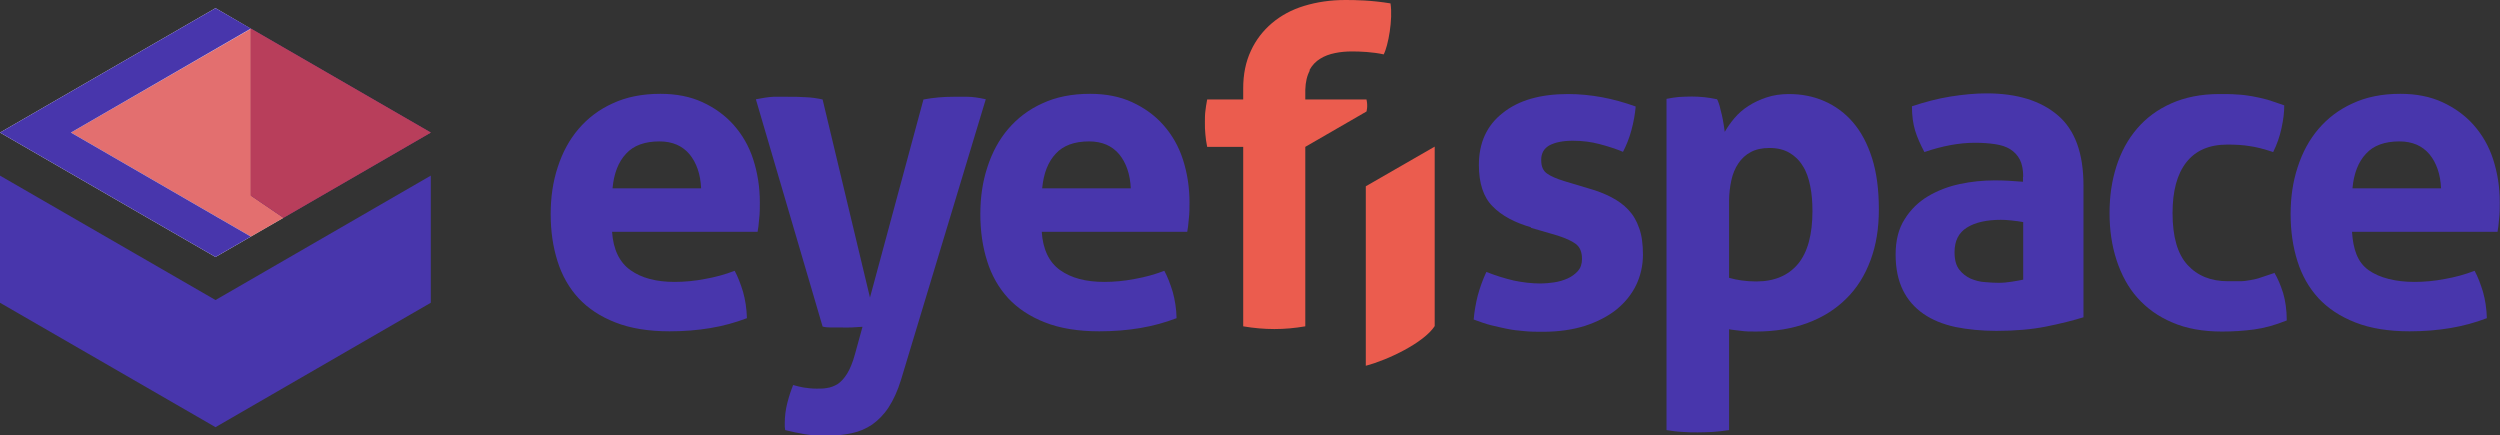 <?xml version="1.0" encoding="UTF-8"?>
<svg id="Layer_2" data-name="Layer 2" xmlns="http://www.w3.org/2000/svg" viewBox="0 0 110.32 19.21">
  <rect x="0" y="0" width="110.32" height="19.21" fill="#333333" stroke="none"/>
  <defs>
    <style>
      .cls-1 {
        fill: #fff;
      }

      .cls-1, .cls-2, .cls-3 {
        fill-rule: evenodd;
      }

      .cls-2 {
        fill: #d73333;
      }

      .cls-2, .cls-4 {
        opacity: .7;
      }

      .cls-3, .cls-5 {
        fill: #4836ac;
      }

      .cls-6 {
        fill: #eb5c4e;
      }

      .cls-4 {
        fill: #e84239;
      }
    </style>
  </defs>
  <g id="Logo-Purple">
    <g id="Icon_Chosen">
      <polygon class="cls-3" points="19.01 7.75 19.01 13.36 9.51 18.85 0 13.36 0 7.75 9.51 13.24 19.01 7.75"/>
      <polygon class="cls-1" points="12.51 9.61 9.51 11.34 6.51 9.61 0 5.85 9.51 .36 11.07 1.27 11.07 8.63 12.51 9.61"/>
      <polygon class="cls-2" points="11.07 10.44 19.01 5.85 11.07 1.27 3.13 5.85 11.07 10.44"/>
      <polygon class="cls-3" points="11.07 10.44 9.51 11.34 6.51 9.61 0 5.85 9.51 .36 11.07 1.26 3.13 5.85 11.07 10.44"/>
      <polygon class="cls-5" points="11.07 1.26 11.07 8.63 12.51 9.61 19.01 5.85 11.07 1.26"/>
      <polygon class="cls-4" points="11.07 1.26 11.07 8.63 12.51 9.61 19.01 5.85 11.07 1.26"/>
    </g>
    <g>
      <path class="cls-5" d="m27.01,10.23c.05.77.32,1.34.81,1.69.49.35,1.14.52,1.94.52.44,0,.89-.04,1.35-.13.46-.08.89-.2,1.31-.36.14.26.26.57.37.93.1.36.16.75.17,1.16-1.01.39-2.14.58-3.41.58-.93,0-1.73-.13-2.39-.39-.67-.26-1.21-.62-1.63-1.07-.42-.46-.73-1-.93-1.64-.2-.63-.3-1.32-.3-2.07s.1-1.43.31-2.07c.21-.65.51-1.21.92-1.69.41-.48.91-.86,1.51-1.13.6-.28,1.3-.42,2.1-.42.7,0,1.32.12,1.86.37.54.25,1,.58,1.38,1.01.38.43.67.93.86,1.52.19.59.29,1.22.29,1.89,0,.25,0,.49-.03.73-.02.24-.04.43-.07.57h-6.43Zm3.93-1.92c-.03-.62-.2-1.12-.51-1.5-.32-.38-.76-.57-1.33-.57-.65,0-1.14.18-1.47.54-.34.36-.54.87-.6,1.53h3.91Z"/>
      <path class="cls-5" d="m33.36,4.38c.3-.06.56-.1.78-.11.23,0,.44,0,.63,0,.26,0,.52,0,.79.02.27.01.52.05.74.1l2.09,8.74,2.36-8.74c.43-.08.86-.12,1.32-.12.19,0,.4,0,.62,0,.22,0,.49.04.81.11l-3.74,12.38c-.15.49-.34.9-.55,1.22-.21.32-.46.57-.73.76-.27.18-.57.31-.91.38-.34.07-.7.11-1.08.11-.36,0-.69-.02-.98-.07s-.58-.11-.86-.18c-.01-.07-.02-.12-.02-.16v-.15c0-.31.04-.6.11-.88.07-.28.16-.55.26-.8.12.04.27.07.46.11.19.03.39.05.58.05.15,0,.31,0,.46-.03.15-.02.31-.08.46-.17.15-.1.29-.25.42-.46.13-.21.25-.5.35-.87l.33-1.2c-.14.01-.3.02-.47.03s-.35,0-.53,0h-.41c-.13,0-.25-.01-.35-.04l-2.94-10.01Z"/>
      <path class="cls-5" d="m45.97,10.23c.05.77.32,1.34.81,1.69.49.35,1.14.52,1.94.52.44,0,.89-.04,1.35-.13.46-.08.89-.2,1.31-.36.14.26.26.57.37.93.1.36.16.75.17,1.16-1.01.39-2.14.58-3.41.58-.93,0-1.73-.13-2.39-.39-.67-.26-1.21-.62-1.63-1.07-.42-.46-.73-1-.93-1.64-.2-.63-.3-1.32-.3-2.07s.1-1.43.31-2.07c.21-.65.51-1.21.92-1.69.41-.48.91-.86,1.51-1.13.6-.28,1.3-.42,2.1-.42.7,0,1.32.12,1.86.37.54.25,1,.58,1.38,1.01.38.43.67.93.86,1.52.19.59.29,1.22.29,1.89,0,.25,0,.49-.03.73-.02.24-.04.43-.07.57h-6.43Zm3.93-1.92c-.03-.62-.2-1.12-.51-1.5-.32-.38-.76-.57-1.33-.57-.65,0-1.14.18-1.47.54-.34.36-.54.87-.6,1.53h3.91Z"/>
      <path class="cls-6" d="m57.78,3.1c.12-.22.28-.39.48-.51.19-.12.41-.2.66-.25.24-.05.49-.07.74-.07.34,0,.91.02,1.4.13.2-.38.41-1.55.3-2.25-.84-.14-1.56-.15-1.99-.15-.66,0-1.26.09-1.82.26s-1.03.43-1.42.76c-.39.33-.71.74-.93,1.22-.23.49-.34,1.04-.34,1.66v.49h-1.59c-.04.19-.06.37-.08.52s-.02.32-.02.49c0,.18,0,.35.02.52.01.17.04.35.08.56h1.59v7.92c.47.08.93.12,1.38.12s.89-.04,1.36-.12v-7.92l2.7-1.56s.07-.23,0-.53h-2.7v-.43c.01-.35.08-.63.2-.85Z"/>
      <path class="cls-5" d="m67.56,10.03c-.72-.21-1.29-.51-1.69-.92-.41-.41-.61-1.02-.61-1.83,0-.98.35-1.75,1.06-2.3.7-.56,1.66-.83,2.88-.83.5,0,1,.05,1.49.14.49.09.99.23,1.49.41-.03.34-.09.68-.19,1.05s-.23.68-.37.95c-.31-.13-.65-.24-1.03-.34-.37-.1-.77-.15-1.18-.15-.44,0-.78.07-1.03.2-.25.14-.37.35-.37.65s.09.48.26.6.42.23.75.33l1.1.33c.36.1.69.23.98.38.29.15.54.33.75.55.21.22.37.49.48.81.12.32.17.72.17,1.18s-.1.92-.3,1.34c-.2.41-.49.77-.87,1.08-.38.3-.84.54-1.39.72-.54.17-1.16.26-1.84.26-.31,0-.59,0-.85-.03-.26-.02-.51-.05-.75-.1-.24-.05-.47-.1-.71-.16s-.48-.15-.76-.25c.03-.35.09-.7.18-1.06.1-.36.22-.7.38-1.04.43.17.83.29,1.21.38.38.08.78.13,1.19.13.18,0,.38-.02.59-.05.21-.03.41-.09.59-.17.18-.08.33-.19.46-.33.12-.14.18-.31.18-.53,0-.31-.09-.53-.28-.67-.19-.14-.45-.25-.78-.36l-1.2-.35Z"/>
      <path class="cls-5" d="m73.55,4.36c.18-.04.36-.06.53-.08.17-.01.37-.02.59-.02.36,0,.73.04,1.1.12.04.06.07.16.11.28.03.12.06.26.1.4.03.14.06.28.08.42.02.14.04.25.05.34.12-.21.26-.41.43-.61s.37-.38.61-.53c.24-.16.51-.28.8-.38.3-.1.63-.15.99-.15.56,0,1.08.1,1.56.31.48.21.91.52,1.27.94.36.42.64.95.84,1.58.2.63.3,1.38.3,2.25s-.12,1.59-.37,2.26c-.25.67-.6,1.23-1.07,1.69-.46.46-1.03.82-1.7,1.07-.67.25-1.43.38-2.29.38-.22,0-.44,0-.65-.03s-.39-.04-.53-.07v4.45c-.25.04-.48.06-.71.08-.23.01-.45.02-.67.02s-.44,0-.67-.02c-.23-.01-.46-.04-.71-.08V4.36Zm2.75,7.9c.35.1.75.16,1.2.16.8,0,1.41-.26,1.84-.77.43-.52.64-1.3.64-2.34,0-.4-.03-.77-.1-1.11-.07-.34-.17-.64-.33-.88-.15-.25-.35-.44-.59-.58-.24-.14-.53-.21-.88-.21-.32,0-.6.06-.82.18-.23.12-.41.29-.55.5-.14.21-.25.46-.31.75-.06.28-.1.59-.1.91v3.41Z"/>
      <path class="cls-5" d="m89.28,7.8c0-.31-.05-.56-.15-.76-.1-.19-.25-.35-.43-.46-.18-.11-.4-.18-.67-.22s-.56-.06-.88-.06c-.7,0-1.44.14-2.23.41-.18-.34-.32-.65-.41-.95-.09-.3-.14-.65-.14-1.07.57-.19,1.14-.34,1.7-.43.57-.09,1.1-.14,1.59-.14,1.34,0,2.39.32,3.15.97.76.65,1.13,1.68,1.13,3.1v5.81c-.45.14-1,.28-1.65.41s-1.38.19-2.19.19c-.66,0-1.26-.06-1.81-.17-.55-.12-1.02-.31-1.41-.58-.39-.27-.7-.62-.91-1.05-.21-.43-.32-.95-.32-1.57s.13-1.14.4-1.56c.26-.42.61-.76,1.03-1.01.42-.25.89-.43,1.4-.54.52-.11,1.03-.16,1.55-.16.37,0,.79.02,1.24.06v-.23Zm0,2c-.15-.03-.32-.05-.5-.07-.18-.02-.34-.03-.48-.03-.63,0-1.13.11-1.5.34-.37.23-.55.59-.55,1.09,0,.34.07.59.21.77.14.18.31.31.51.4.2.08.41.14.64.15.23.02.42.03.59.03.19,0,.39-.02.58-.05.19-.03.36-.06.5-.09v-2.56Z"/>
      <path class="cls-5" d="m100.36,12.03c.16.26.28.56.39.9.1.34.16.75.16,1.21-.52.21-1,.34-1.45.4-.45.06-.92.09-1.41.09-.84,0-1.57-.13-2.19-.4-.62-.26-1.13-.63-1.54-1.09-.41-.46-.71-1.02-.92-1.66-.21-.64-.31-1.33-.31-2.08s.1-1.42.3-2.05c.2-.63.5-1.19.91-1.67.41-.48.91-.85,1.52-1.12.61-.27,1.31-.41,2.11-.41.28,0,.55,0,.78.02.24.01.47.04.69.08.22.04.44.09.66.15.22.07.46.15.74.25,0,.3-.04.63-.12,1-.08.37-.2.72-.37,1.06-.39-.13-.73-.22-1.02-.26-.29-.05-.62-.07-1-.07-.8,0-1.4.26-1.81.78-.41.52-.61,1.27-.61,2.24,0,1.05.22,1.81.66,2.29.44.48,1.03.72,1.78.72.19,0,.37,0,.53,0,.16,0,.32-.02.47-.05.16-.03.31-.06.47-.12.16-.05.35-.12.57-.19Z"/>
      <path class="cls-5" d="m103.79,10.23c.05.77.24,1.34.73,1.69.49.35,1.22.52,2.02.52.44,0,.89-.04,1.35-.13.46-.08.89-.2,1.31-.36.14.26.26.57.37.93.1.36.16.75.17,1.16-1.01.39-2.14.58-3.41.58-.93,0-1.73-.13-2.39-.39-.67-.26-1.21-.62-1.63-1.07-.42-.46-.73-1-.93-1.64-.2-.63-.3-1.32-.3-2.07s.1-1.43.31-2.07c.21-.65.51-1.21.92-1.69.41-.48.91-.86,1.51-1.13.6-.28,1.3-.42,2.1-.42.7,0,1.32.12,1.86.37.54.25,1,.58,1.38,1.01s.67.93.86,1.52c.19.59.29,1.22.29,1.89,0,.25,0,.49-.03.73-.02.24-.04.43-.07.57h-6.43Zm3.93-1.92c-.03-.62-.2-1.12-.51-1.5-.32-.38-.76-.57-1.33-.57-.65,0-1.14.18-1.47.54-.34.36-.54.87-.6,1.53h3.91Z"/>
      <path class="cls-6" d="m63.31,6.47v7.92c-.48.74-2.08,1.5-3.04,1.75v-7.92s3.04-1.75,3.04-1.75Z"/>
    </g>
  </g>
</svg>